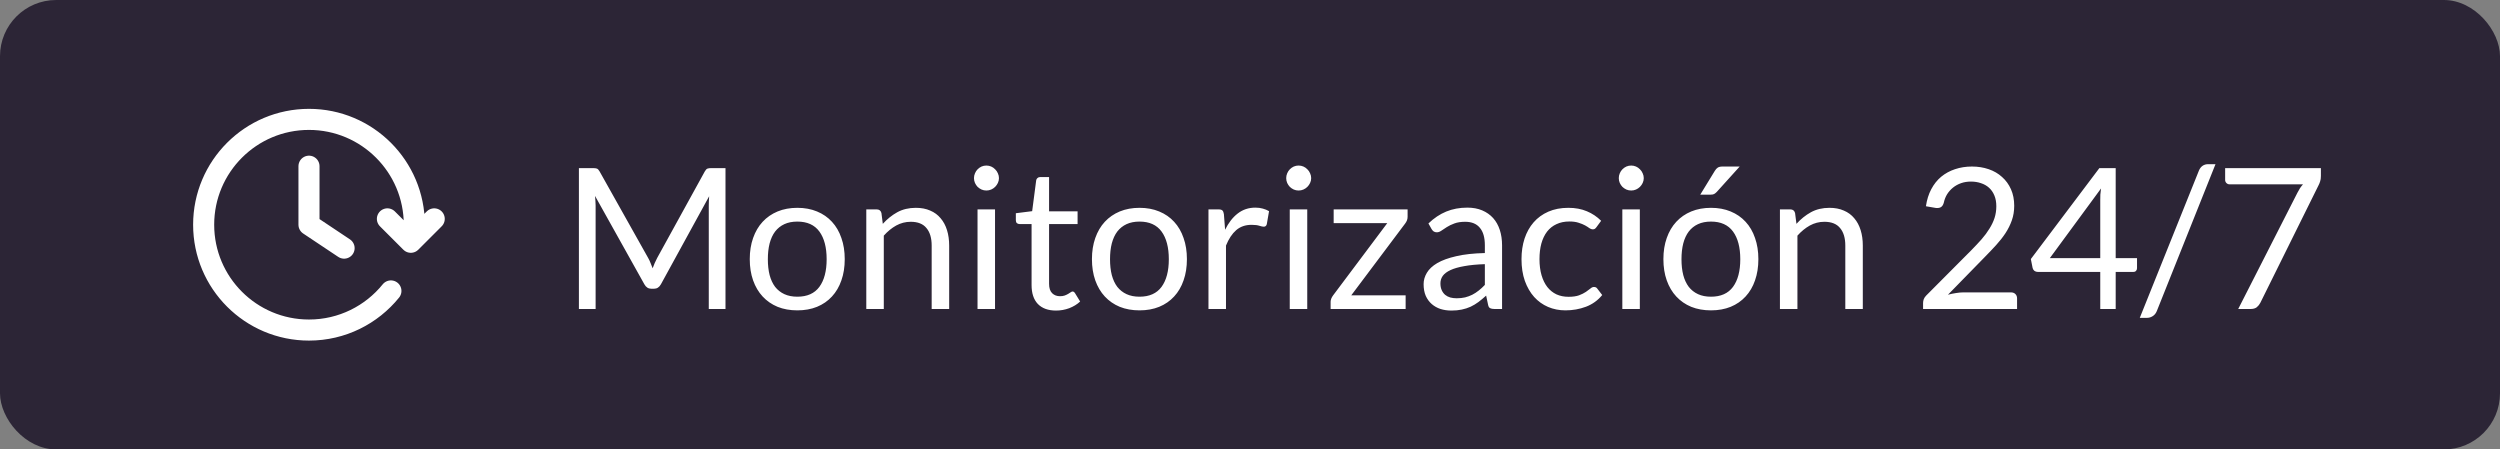<?xml version="1.0" encoding="UTF-8"?> <svg xmlns="http://www.w3.org/2000/svg" width="178" height="32" viewBox="0 0 178 32" fill="none"><rect x="0" y="0" width="178" height="32" fill="#808080" stroke="none"/><rect width="178" height="32" rx="4" fill="#2C2536"></rect><path d="M30.917 15.583L29.25 17.25L27.583 15.583M29.454 16.833C29.485 16.56 29.5 16.282 29.5 16C29.5 11.858 26.142 8.5 22 8.5C17.858 8.5 14.5 11.858 14.5 16C14.5 20.142 17.858 23.5 22 23.5C24.356 23.5 26.458 22.414 27.833 20.714M22 11.833V16L24.5 17.667" stroke="white" stroke-width="1.5" stroke-linecap="round" stroke-linejoin="round"></path><path d="M46.153 18.374C46.218 18.486 46.274 18.605 46.321 18.731C46.372 18.852 46.421 18.976 46.468 19.102C46.515 18.971 46.564 18.848 46.615 18.731C46.666 18.61 46.725 18.488 46.79 18.367L50.185 12.2C50.246 12.093 50.309 12.027 50.374 12.004C50.439 11.981 50.533 11.969 50.654 11.969H51.655V22H50.465V14.629C50.465 14.531 50.467 14.426 50.472 14.314C50.477 14.202 50.484 14.088 50.493 13.971L47.056 20.243C46.939 20.453 46.776 20.558 46.566 20.558H46.37C46.16 20.558 45.997 20.453 45.88 20.243L42.366 13.95C42.38 14.071 42.389 14.19 42.394 14.307C42.403 14.424 42.408 14.531 42.408 14.629V22H41.218V11.969H42.219C42.34 11.969 42.434 11.981 42.499 12.004C42.564 12.027 42.627 12.093 42.688 12.2L46.153 18.374ZM56.771 14.797C57.289 14.797 57.756 14.883 58.171 15.056C58.591 15.229 58.946 15.474 59.235 15.791C59.529 16.108 59.753 16.493 59.907 16.946C60.066 17.394 60.145 17.896 60.145 18.451C60.145 19.011 60.066 19.515 59.907 19.963C59.753 20.411 59.529 20.794 59.235 21.111C58.946 21.428 58.591 21.673 58.171 21.846C57.756 22.014 57.289 22.098 56.771 22.098C56.253 22.098 55.784 22.014 55.364 21.846C54.949 21.673 54.594 21.428 54.3 21.111C54.006 20.794 53.78 20.411 53.621 19.963C53.462 19.515 53.383 19.011 53.383 18.451C53.383 17.896 53.462 17.394 53.621 16.946C53.78 16.493 54.006 16.108 54.3 15.791C54.594 15.474 54.949 15.229 55.364 15.056C55.784 14.883 56.253 14.797 56.771 14.797ZM56.771 21.125C57.471 21.125 57.994 20.892 58.339 20.425C58.684 19.954 58.857 19.298 58.857 18.458C58.857 17.613 58.684 16.955 58.339 16.484C57.994 16.013 57.471 15.777 56.771 15.777C56.416 15.777 56.108 15.838 55.847 15.959C55.586 16.08 55.366 16.255 55.189 16.484C55.016 16.713 54.886 16.995 54.797 17.331C54.713 17.662 54.671 18.038 54.671 18.458C54.671 18.878 54.713 19.254 54.797 19.585C54.886 19.916 55.016 20.196 55.189 20.425C55.366 20.649 55.586 20.822 55.847 20.943C56.108 21.064 56.416 21.125 56.771 21.125ZM61.68 22V14.909H62.422C62.599 14.909 62.712 14.995 62.758 15.168L62.856 15.938C63.164 15.597 63.507 15.322 63.885 15.112C64.268 14.902 64.709 14.797 65.208 14.797C65.596 14.797 65.936 14.862 66.23 14.993C66.529 15.119 66.776 15.301 66.972 15.539C67.173 15.772 67.325 16.055 67.427 16.386C67.53 16.717 67.581 17.084 67.581 17.485V22H66.335V17.485C66.335 16.948 66.212 16.533 65.964 16.239C65.722 15.94 65.348 15.791 64.844 15.791C64.475 15.791 64.13 15.88 63.808 16.057C63.491 16.234 63.197 16.475 62.926 16.778V22H61.68ZM70.846 14.909V22H69.6V14.909H70.846ZM71.126 12.683C71.126 12.804 71.1 12.919 71.049 13.026C71.002 13.129 70.936 13.222 70.853 13.306C70.773 13.385 70.68 13.448 70.573 13.495C70.465 13.542 70.351 13.565 70.23 13.565C70.108 13.565 69.994 13.542 69.886 13.495C69.784 13.448 69.691 13.385 69.606 13.306C69.527 13.222 69.464 13.129 69.418 13.026C69.371 12.919 69.347 12.804 69.347 12.683C69.347 12.562 69.371 12.447 69.418 12.34C69.464 12.228 69.527 12.132 69.606 12.053C69.691 11.969 69.784 11.904 69.886 11.857C69.994 11.81 70.108 11.787 70.23 11.787C70.351 11.787 70.465 11.81 70.573 11.857C70.68 11.904 70.773 11.969 70.853 12.053C70.936 12.132 71.002 12.228 71.049 12.34C71.1 12.447 71.126 12.562 71.126 12.683ZM75.191 22.112C74.63 22.112 74.199 21.956 73.895 21.643C73.597 21.33 73.448 20.88 73.448 20.292V15.952H72.594C72.519 15.952 72.456 15.931 72.404 15.889C72.353 15.842 72.328 15.772 72.328 15.679V15.182L73.49 15.035L73.776 12.844C73.786 12.774 73.816 12.718 73.868 12.676C73.919 12.629 73.984 12.606 74.064 12.606H74.694V15.049H76.724V15.952H74.694V20.208C74.694 20.507 74.766 20.728 74.91 20.873C75.055 21.018 75.242 21.09 75.471 21.09C75.601 21.09 75.713 21.074 75.806 21.041C75.904 21.004 75.989 20.964 76.058 20.922C76.129 20.88 76.187 20.843 76.234 20.81C76.285 20.773 76.329 20.754 76.367 20.754C76.432 20.754 76.49 20.794 76.541 20.873L76.906 21.468C76.691 21.669 76.432 21.827 76.129 21.944C75.825 22.056 75.513 22.112 75.191 22.112ZM81.134 14.797C81.652 14.797 82.119 14.883 82.534 15.056C82.954 15.229 83.309 15.474 83.598 15.791C83.892 16.108 84.116 16.493 84.27 16.946C84.429 17.394 84.508 17.896 84.508 18.451C84.508 19.011 84.429 19.515 84.27 19.963C84.116 20.411 83.892 20.794 83.598 21.111C83.309 21.428 82.954 21.673 82.534 21.846C82.119 22.014 81.652 22.098 81.134 22.098C80.616 22.098 80.147 22.014 79.727 21.846C79.312 21.673 78.957 21.428 78.663 21.111C78.369 20.794 78.143 20.411 77.984 19.963C77.826 19.515 77.746 19.011 77.746 18.451C77.746 17.896 77.826 17.394 77.984 16.946C78.143 16.493 78.369 16.108 78.663 15.791C78.957 15.474 79.312 15.229 79.727 15.056C80.147 14.883 80.616 14.797 81.134 14.797ZM81.134 21.125C81.834 21.125 82.357 20.892 82.702 20.425C83.047 19.954 83.22 19.298 83.22 18.458C83.22 17.613 83.047 16.955 82.702 16.484C82.357 16.013 81.834 15.777 81.134 15.777C80.779 15.777 80.472 15.838 80.21 15.959C79.949 16.08 79.73 16.255 79.552 16.484C79.379 16.713 79.249 16.995 79.16 17.331C79.076 17.662 79.034 18.038 79.034 18.458C79.034 18.878 79.076 19.254 79.16 19.585C79.249 19.916 79.379 20.196 79.552 20.425C79.73 20.649 79.949 20.822 80.21 20.943C80.472 21.064 80.779 21.125 81.134 21.125ZM86.043 22V14.909H86.757C86.893 14.909 86.986 14.935 87.037 14.986C87.089 15.037 87.124 15.126 87.142 15.252L87.227 16.358C87.469 15.863 87.768 15.478 88.123 15.203C88.482 14.923 88.902 14.783 89.382 14.783C89.579 14.783 89.756 14.806 89.915 14.853C90.073 14.895 90.22 14.956 90.356 15.035L90.195 15.966C90.162 16.083 90.09 16.141 89.978 16.141C89.912 16.141 89.812 16.12 89.677 16.078C89.541 16.031 89.352 16.008 89.109 16.008C88.675 16.008 88.311 16.134 88.017 16.386C87.728 16.638 87.486 17.004 87.29 17.485V22H86.043ZM93.076 14.909V22H91.83V14.909H93.076ZM93.356 12.683C93.356 12.804 93.33 12.919 93.279 13.026C93.232 13.129 93.167 13.222 93.083 13.306C93.004 13.385 92.91 13.448 92.803 13.495C92.696 13.542 92.581 13.565 92.46 13.565C92.339 13.565 92.224 13.542 92.117 13.495C92.014 13.448 91.921 13.385 91.837 13.306C91.758 13.222 91.695 13.129 91.648 13.026C91.601 12.919 91.578 12.804 91.578 12.683C91.578 12.562 91.601 12.447 91.648 12.34C91.695 12.228 91.758 12.132 91.837 12.053C91.921 11.969 92.014 11.904 92.117 11.857C92.224 11.81 92.339 11.787 92.46 11.787C92.581 11.787 92.696 11.81 92.803 11.857C92.91 11.904 93.004 11.969 93.083 12.053C93.167 12.132 93.232 12.228 93.279 12.34C93.33 12.447 93.356 12.562 93.356 12.683ZM100.221 15.441C100.221 15.53 100.205 15.616 100.172 15.7C100.139 15.779 100.097 15.852 100.046 15.917L96.21 21.027H100.081V22H94.74V21.482C94.74 21.421 94.754 21.351 94.782 21.272C94.815 21.188 94.859 21.109 94.915 21.034L98.772 15.889H94.957V14.909H100.221V15.441ZM106.947 22H106.394C106.272 22 106.174 21.981 106.1 21.944C106.025 21.907 105.976 21.827 105.953 21.706L105.813 21.048C105.626 21.216 105.444 21.368 105.267 21.503C105.089 21.634 104.903 21.746 104.707 21.839C104.511 21.928 104.301 21.995 104.077 22.042C103.857 22.089 103.612 22.112 103.342 22.112C103.066 22.112 102.807 22.075 102.565 22C102.327 21.921 102.119 21.804 101.942 21.65C101.764 21.496 101.622 21.302 101.515 21.069C101.412 20.831 101.361 20.551 101.361 20.229C101.361 19.949 101.438 19.681 101.592 19.424C101.746 19.163 101.993 18.932 102.334 18.731C102.679 18.53 103.129 18.367 103.685 18.241C104.24 18.11 104.919 18.036 105.722 18.017V17.464C105.722 16.913 105.603 16.498 105.365 16.218C105.131 15.933 104.784 15.791 104.322 15.791C104.018 15.791 103.762 15.831 103.552 15.91C103.346 15.985 103.167 16.071 103.013 16.169C102.863 16.262 102.733 16.349 102.621 16.428C102.513 16.503 102.406 16.54 102.299 16.54C102.215 16.54 102.14 16.519 102.075 16.477C102.014 16.43 101.965 16.374 101.928 16.309L101.704 15.91C102.096 15.532 102.518 15.25 102.971 15.063C103.423 14.876 103.925 14.783 104.476 14.783C104.872 14.783 105.225 14.848 105.533 14.979C105.841 15.11 106.1 15.292 106.31 15.525C106.52 15.758 106.678 16.041 106.786 16.372C106.893 16.703 106.947 17.067 106.947 17.464V22ZM103.713 21.237C103.932 21.237 104.133 21.216 104.315 21.174C104.497 21.127 104.667 21.064 104.826 20.985C104.989 20.901 105.143 20.801 105.288 20.684C105.437 20.567 105.582 20.434 105.722 20.285V18.808C105.148 18.827 104.66 18.873 104.259 18.948C103.857 19.018 103.531 19.111 103.279 19.228C103.027 19.345 102.842 19.482 102.726 19.641C102.614 19.8 102.558 19.977 102.558 20.173C102.558 20.36 102.588 20.521 102.649 20.656C102.709 20.791 102.791 20.903 102.894 20.992C102.996 21.076 103.118 21.139 103.258 21.181C103.398 21.218 103.549 21.237 103.713 21.237ZM113.672 16.169C113.634 16.22 113.597 16.26 113.56 16.288C113.522 16.316 113.469 16.33 113.399 16.33C113.329 16.33 113.252 16.302 113.168 16.246C113.088 16.185 112.986 16.12 112.86 16.05C112.734 15.98 112.58 15.917 112.398 15.861C112.22 15.8 112.001 15.77 111.74 15.77C111.394 15.77 111.089 15.833 110.823 15.959C110.557 16.08 110.333 16.258 110.151 16.491C109.973 16.724 109.838 17.007 109.745 17.338C109.656 17.669 109.611 18.04 109.611 18.451C109.611 18.88 109.661 19.263 109.759 19.599C109.857 19.93 109.994 20.21 110.172 20.439C110.349 20.663 110.564 20.836 110.816 20.957C111.072 21.074 111.359 21.132 111.677 21.132C111.98 21.132 112.23 21.097 112.426 21.027C112.622 20.952 112.785 20.871 112.916 20.782C113.046 20.693 113.154 20.614 113.238 20.544C113.322 20.469 113.406 20.432 113.49 20.432C113.597 20.432 113.676 20.472 113.728 20.551L114.078 21.006C113.77 21.384 113.385 21.662 112.923 21.839C112.461 22.012 111.973 22.098 111.46 22.098C111.016 22.098 110.603 22.016 110.221 21.853C109.843 21.69 109.514 21.454 109.234 21.146C108.954 20.833 108.732 20.451 108.569 19.998C108.41 19.545 108.331 19.03 108.331 18.451C108.331 17.924 108.403 17.436 108.548 16.988C108.697 16.54 108.912 16.155 109.192 15.833C109.476 15.506 109.826 15.252 110.242 15.07C110.657 14.888 111.133 14.797 111.669 14.797C112.164 14.797 112.603 14.879 112.986 15.042C113.368 15.201 113.707 15.427 114.001 15.721L113.672 16.169ZM116.756 14.909V22H115.51V14.909H116.756ZM117.036 12.683C117.036 12.804 117.01 12.919 116.959 13.026C116.912 13.129 116.847 13.222 116.763 13.306C116.683 13.385 116.59 13.448 116.483 13.495C116.375 13.542 116.261 13.565 116.14 13.565C116.018 13.565 115.904 13.542 115.797 13.495C115.694 13.448 115.601 13.385 115.517 13.306C115.437 13.222 115.374 13.129 115.328 13.026C115.281 12.919 115.258 12.804 115.258 12.683C115.258 12.562 115.281 12.447 115.328 12.34C115.374 12.228 115.437 12.132 115.517 12.053C115.601 11.969 115.694 11.904 115.797 11.857C115.904 11.81 116.018 11.787 116.14 11.787C116.261 11.787 116.375 11.81 116.483 11.857C116.59 11.904 116.683 11.969 116.763 12.053C116.847 12.132 116.912 12.228 116.959 12.34C117.01 12.447 117.036 12.562 117.036 12.683ZM121.822 14.797C122.34 14.797 122.806 14.883 123.222 15.056C123.642 15.229 123.996 15.474 124.286 15.791C124.58 16.108 124.804 16.493 124.958 16.946C125.116 17.394 125.196 17.896 125.196 18.451C125.196 19.011 125.116 19.515 124.958 19.963C124.804 20.411 124.58 20.794 124.286 21.111C123.996 21.428 123.642 21.673 123.222 21.846C122.806 22.014 122.34 22.098 121.822 22.098C121.304 22.098 120.835 22.014 120.415 21.846C119.999 21.673 119.645 21.428 119.351 21.111C119.057 20.794 118.83 20.411 118.672 19.963C118.513 19.515 118.434 19.011 118.434 18.451C118.434 17.896 118.513 17.394 118.672 16.946C118.83 16.493 119.057 16.108 119.351 15.791C119.645 15.474 119.999 15.229 120.415 15.056C120.835 14.883 121.304 14.797 121.822 14.797ZM121.822 21.125C122.522 21.125 123.044 20.892 123.39 20.425C123.735 19.954 123.908 19.298 123.908 18.458C123.908 17.613 123.735 16.955 123.39 16.484C123.044 16.013 122.522 15.777 121.822 15.777C121.467 15.777 121.159 15.838 120.898 15.959C120.636 16.08 120.417 16.255 120.24 16.484C120.067 16.713 119.936 16.995 119.848 17.331C119.764 17.662 119.722 18.038 119.722 18.458C119.722 18.878 119.764 19.254 119.848 19.585C119.936 19.916 120.067 20.196 120.24 20.425C120.417 20.649 120.636 20.822 120.898 20.943C121.159 21.064 121.467 21.125 121.822 21.125ZM123.866 11.857L122.235 13.663C122.169 13.733 122.104 13.784 122.039 13.817C121.978 13.845 121.899 13.859 121.801 13.859H121.059L122.095 12.165C122.16 12.058 122.23 11.981 122.305 11.934C122.384 11.883 122.498 11.857 122.648 11.857H123.866ZM126.731 22V14.909H127.473C127.65 14.909 127.762 14.995 127.809 15.168L127.907 15.938C128.215 15.597 128.558 15.322 128.936 15.112C129.319 14.902 129.76 14.797 130.259 14.797C130.646 14.797 130.987 14.862 131.281 14.993C131.58 15.119 131.827 15.301 132.023 15.539C132.224 15.772 132.375 16.055 132.478 16.386C132.581 16.717 132.632 17.084 132.632 17.485V22H131.386V17.485C131.386 16.948 131.262 16.533 131.015 16.239C130.772 15.94 130.399 15.791 129.895 15.791C129.526 15.791 129.181 15.88 128.859 16.057C128.542 16.234 128.248 16.475 127.977 16.778V22H126.731ZM140.402 11.857C140.827 11.857 141.224 11.92 141.592 12.046C141.961 12.172 142.278 12.356 142.544 12.599C142.815 12.837 143.027 13.129 143.181 13.474C143.335 13.819 143.412 14.211 143.412 14.65C143.412 15.023 143.356 15.369 143.244 15.686C143.132 16.003 142.981 16.309 142.789 16.603C142.598 16.892 142.376 17.175 142.124 17.45C141.877 17.721 141.613 17.998 141.333 18.283L138.694 20.985C138.881 20.934 139.07 20.894 139.261 20.866C139.453 20.833 139.637 20.817 139.814 20.817H143.174C143.31 20.817 143.417 20.857 143.496 20.936C143.576 21.015 143.615 21.118 143.615 21.244V22H136.923V21.573C136.923 21.484 136.94 21.393 136.972 21.3C137.01 21.207 137.068 21.12 137.147 21.041L140.36 17.814C140.626 17.543 140.869 17.284 141.088 17.037C141.308 16.785 141.494 16.533 141.648 16.281C141.807 16.029 141.928 15.775 142.012 15.518C142.096 15.257 142.138 14.979 142.138 14.685C142.138 14.391 142.092 14.134 141.998 13.915C141.905 13.691 141.777 13.507 141.613 13.362C141.45 13.217 141.259 13.11 141.039 13.04C140.82 12.965 140.584 12.928 140.332 12.928C140.08 12.928 139.847 12.965 139.632 13.04C139.418 13.115 139.226 13.22 139.058 13.355C138.895 13.486 138.755 13.642 138.638 13.824C138.526 14.006 138.447 14.207 138.4 14.426C138.363 14.561 138.307 14.659 138.232 14.72C138.158 14.781 138.06 14.811 137.938 14.811C137.915 14.811 137.889 14.811 137.861 14.811C137.838 14.806 137.81 14.802 137.777 14.797L137.126 14.685C137.192 14.228 137.318 13.824 137.504 13.474C137.691 13.119 137.927 12.823 138.211 12.585C138.501 12.347 138.83 12.167 139.198 12.046C139.572 11.92 139.973 11.857 140.402 11.857ZM150.637 18.381H152.156V19.095C152.156 19.17 152.133 19.233 152.086 19.284C152.044 19.335 151.977 19.361 151.883 19.361H150.637V22H149.538V19.361H145.093C145 19.361 144.918 19.335 144.848 19.284C144.783 19.228 144.741 19.16 144.722 19.081L144.596 18.444L149.475 11.969H150.637V18.381ZM149.538 14.244C149.538 14.123 149.541 13.992 149.545 13.852C149.555 13.712 149.571 13.567 149.594 13.418L145.947 18.381H149.538V14.244ZM153.565 22.147C153.499 22.31 153.401 22.432 153.271 22.511C153.145 22.59 153.014 22.63 152.879 22.63H152.353L156.561 12.151C156.621 12.002 156.708 11.887 156.82 11.808C156.932 11.729 157.065 11.689 157.219 11.689H157.744L153.565 22.147ZM165.248 11.969V12.529C165.248 12.688 165.229 12.818 165.192 12.921C165.159 13.024 165.124 13.11 165.087 13.18L160.936 21.559C160.875 21.68 160.791 21.785 160.684 21.874C160.577 21.958 160.432 22 160.25 22H159.361L163.575 13.726C163.636 13.609 163.696 13.502 163.757 13.404C163.822 13.306 163.895 13.213 163.974 13.124H158.738C158.659 13.124 158.586 13.094 158.521 13.033C158.46 12.968 158.43 12.895 158.43 12.816V11.969H165.248Z" fill="white"></path></svg> 